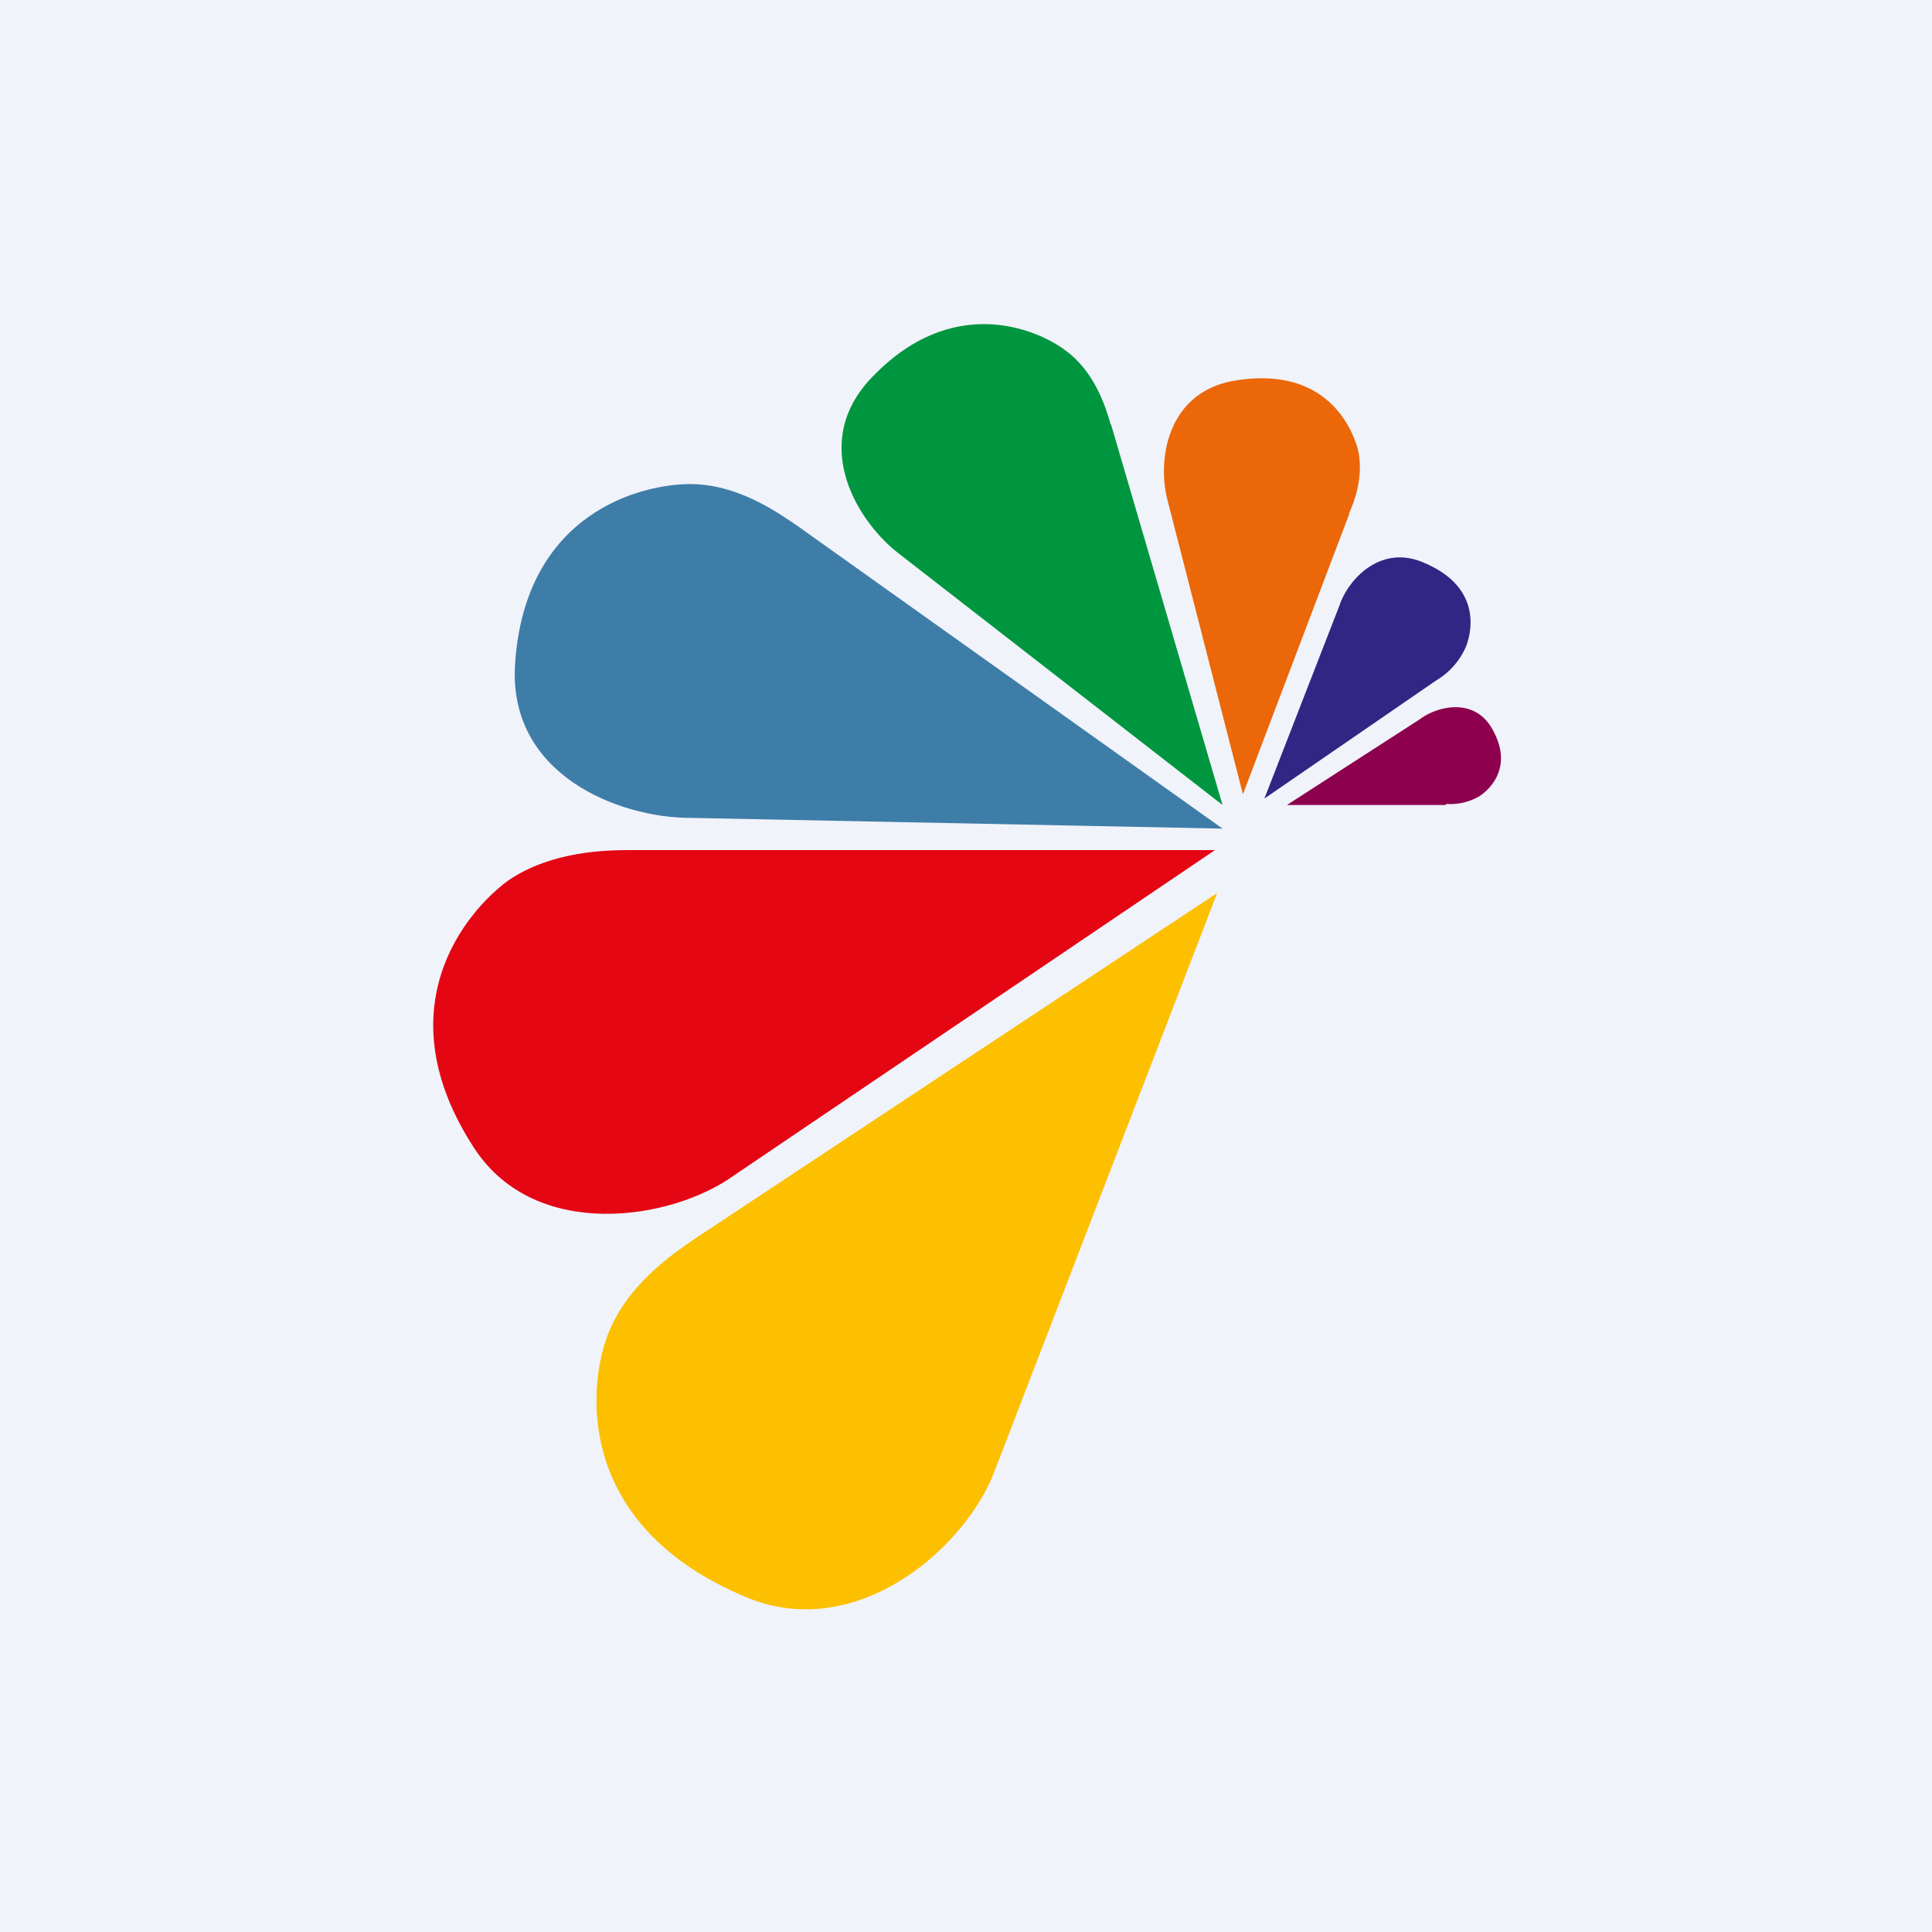 <!-- Foreks --><svg xmlns="http://www.w3.org/2000/svg" viewBox="0 0 18 18"><path fill="#F0F3FA" d="M0 0h18v18H0z"/><path d="M7.43 4.9l3.96 2.82-4.96-.1c-.66 0-1.71-.4-1.63-1.45.1-1.4 1.18-1.66 1.63-1.66.44 0 .81.26 1 .39z" fill="#3E7DA8"/><path d="M10.35 3.95l1.04 3.55-3-2.33c-.4-.3-.85-1.03-.28-1.64.75-.8 1.54-.47 1.81-.27.28.2.38.53.43.7z" fill="#00963F"/><path d="M12.57 4.79l-.99 2.61-.7-2.73c-.1-.36-.02-1 .6-1.12.84-.15 1.1.39 1.17.63.06.25-.03.49-.08.6z" fill="#EC6708"/><path d="M13.38 6.34l-1.6 1.1.7-1.8c.08-.24.38-.57.78-.4.53.22.46.62.4.78a.68.68 0 01-.28.32z" fill="#312684"/><path d="M13.47 7.5h-1.48l1.24-.8c.16-.12.49-.2.66.07.22.36 0 .58-.11.65a.54.54 0 01-.31.07z" fill="#8D004E"/><path d="M5.88 7.92h5.44l-4.48 3.03c-.58.42-1.85.62-2.42-.25-.85-1.3-.08-2.21.32-2.5.4-.27.9-.28 1.14-.28z" fill="#E40613"/><path d="M6.49 11.53l4.85-3.21-2.06 5.35c-.25.72-1.28 1.65-2.33 1.21-1.58-.66-1.47-1.93-1.3-2.41.17-.49.62-.79.84-.94z" fill="#FCC000"/></svg>
